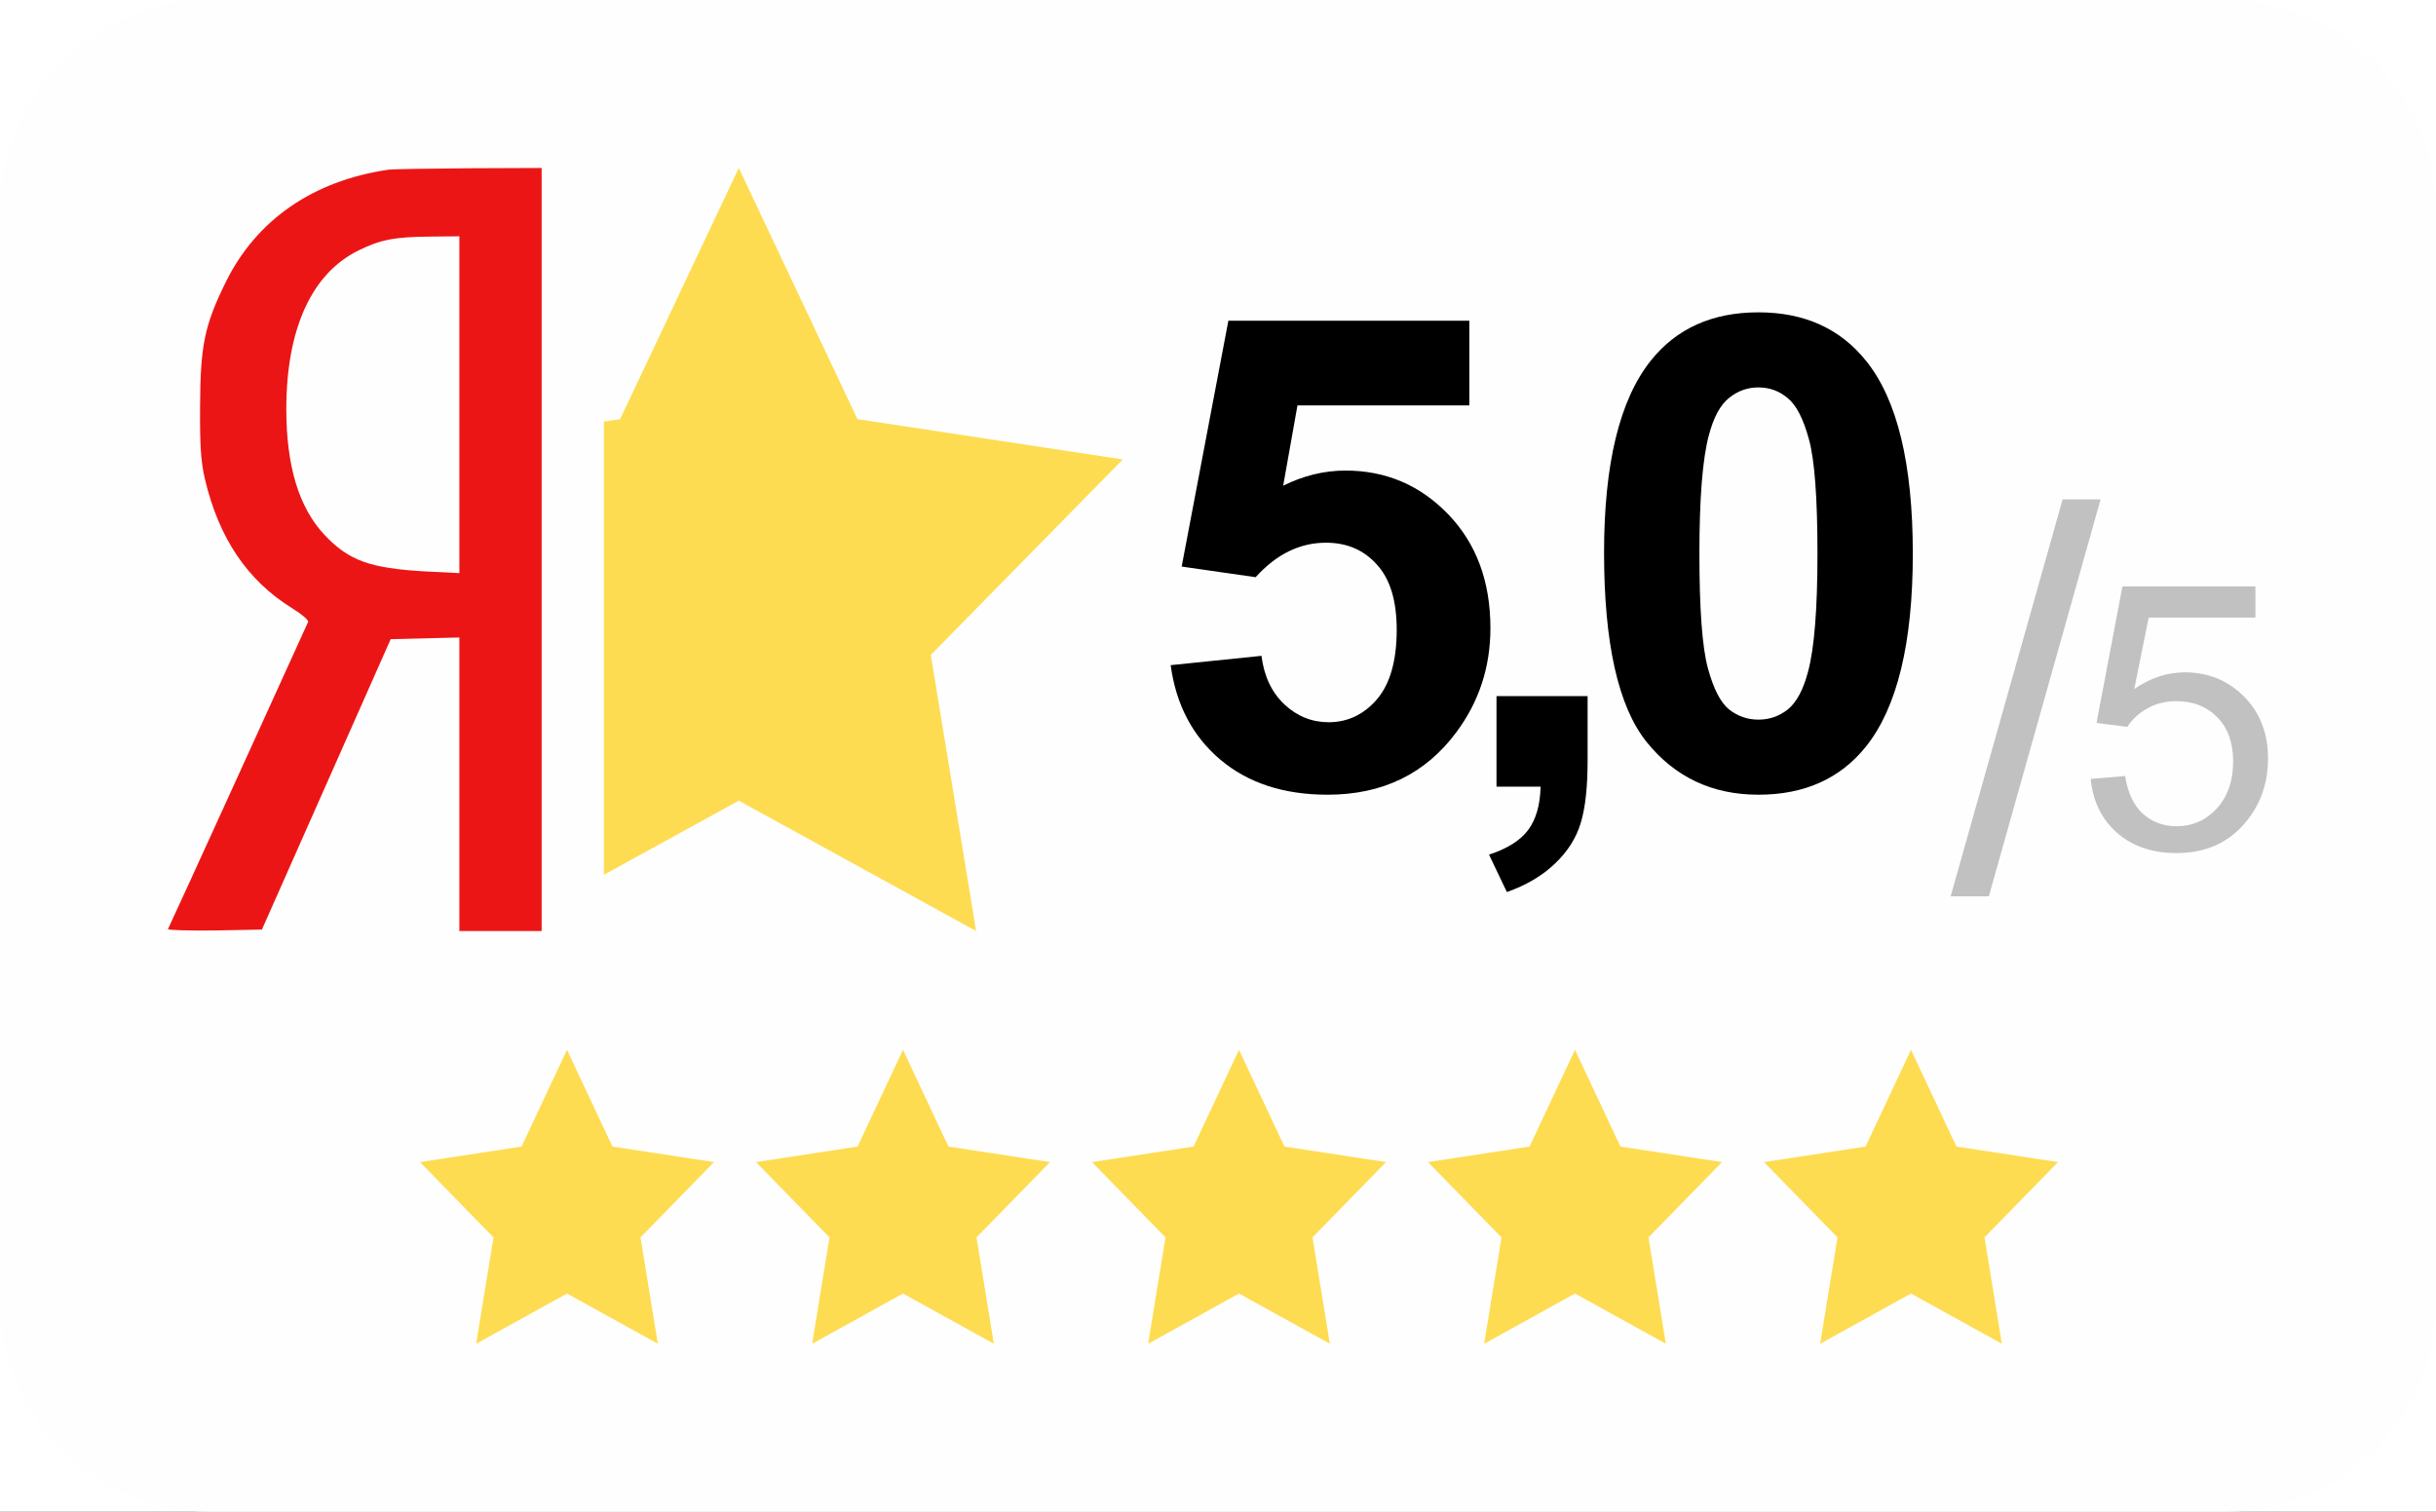 <?xml version="1.0" encoding="UTF-8"?> <svg xmlns="http://www.w3.org/2000/svg" width="58" height="36" viewBox="0 0 58 36" fill="none"><rect x="0" y="0" width="58" height="36" fill="#333333" stroke="none"/><g clip-path="url(#clip0_536_45)"><rect width="58" height="36" fill="white"></rect><path d="M0 5C0 2.239 2.239 0 5 0H53C55.761 0 58 2.239 58 5V31C58 33.761 55.761 36 53 36H5C2.239 36 0 33.761 0 31V5Z" fill="#FEFEFE"></path><path d="M9.248 4.041C7.445 4.305 6.101 5.241 5.371 6.726C4.872 7.743 4.77 8.224 4.764 9.662C4.757 10.617 4.784 10.997 4.878 11.404C5.209 12.814 5.891 13.825 6.952 14.482C7.175 14.618 7.35 14.767 7.337 14.808C7.276 14.95 4.034 22.069 4 22.124C3.987 22.151 4.48 22.164 5.101 22.158L6.236 22.137L9.302 15.221L10.937 15.181V22.171H12.896V4L11.16 4.007C10.201 4.014 9.343 4.027 9.248 4.041ZM10.937 13.648L10.133 13.608C8.803 13.533 8.303 13.35 7.722 12.733C7.114 12.082 6.817 11.092 6.817 9.743C6.817 7.838 7.418 6.515 8.532 5.966C9.052 5.709 9.383 5.641 10.248 5.634L10.937 5.627V13.648Z" fill="#EC1515"></path><path d="M20.416 9.982L17.59 4L14.765 9.982L14.378 10.04V20.832L17.59 19.067L23.241 22.171L22.162 15.597L26.733 10.941L20.416 9.982Z" fill="#FEDC51"></path><path d="M13.5 25L14.582 27.304L17 27.674L15.25 29.467L15.663 32L13.5 30.804L11.337 32L11.75 29.467L10 27.674L12.418 27.304L13.5 25Z" fill="#FEDC51"></path><path d="M21.5 25L22.582 27.304L25 27.674L23.25 29.467L23.663 32L21.5 30.804L19.337 32L19.75 29.467L18 27.674L20.418 27.304L21.5 25Z" fill="#FEDC51"></path><path d="M29.5 25L30.582 27.304L33 27.674L31.25 29.467L31.663 32L29.5 30.804L27.337 32L27.75 29.467L26 27.674L28.418 27.304L29.5 25Z" fill="#FEDC51"></path><path d="M37.5 25L38.582 27.304L41 27.674L39.25 29.467L39.663 32L37.5 30.804L35.337 32L35.75 29.467L34 27.674L36.418 27.304L37.5 25Z" fill="#FEDC51"></path><path d="M45.5 25L46.582 27.304L49 27.674L47.25 29.467L47.663 32L45.5 30.804L43.337 32L43.75 29.467L42 27.674L44.418 27.304L45.5 25Z" fill="#FEDC51"></path><path d="M27.873 15.84L30.035 15.618C30.096 16.104 30.279 16.49 30.583 16.777C30.887 17.058 31.237 17.199 31.633 17.199C32.086 17.199 32.47 17.017 32.784 16.654C33.098 16.285 33.255 15.733 33.255 14.996C33.255 14.306 33.098 13.789 32.784 13.446C32.475 13.098 32.071 12.924 31.571 12.924C30.948 12.924 30.39 13.198 29.896 13.745L28.135 13.492L29.247 7.637H34.984V9.655H30.892L30.552 11.566C31.036 11.326 31.53 11.206 32.035 11.206C32.997 11.206 33.813 11.553 34.483 12.249C35.152 12.945 35.486 13.848 35.486 14.958C35.486 15.884 35.216 16.71 34.676 17.436C33.939 18.429 32.918 18.925 31.61 18.925C30.565 18.925 29.713 18.646 29.054 18.089C28.395 17.531 28.001 16.782 27.873 15.84Z" fill="black"></path><path d="M35.631 16.577H37.8V18.119C37.8 18.744 37.746 19.235 37.638 19.593C37.53 19.956 37.324 20.281 37.021 20.567C36.722 20.854 36.341 21.079 35.878 21.243L35.453 20.352C35.891 20.209 36.202 20.012 36.387 19.762C36.573 19.511 36.67 19.168 36.681 18.733H35.631V16.577Z" fill="black"></path><path d="M41.867 7.438C42.964 7.438 43.821 7.827 44.439 8.604C45.175 9.525 45.543 11.052 45.543 13.185C45.543 15.313 45.172 16.843 44.431 17.774C43.819 18.541 42.964 18.925 41.867 18.925C40.766 18.925 39.878 18.506 39.203 17.667C38.529 16.823 38.192 15.321 38.192 13.162C38.192 11.044 38.562 9.52 39.304 8.589C39.916 7.821 40.771 7.438 41.867 7.438ZM41.867 9.226C41.605 9.226 41.371 9.31 41.165 9.479C40.959 9.643 40.799 9.939 40.686 10.369C40.537 10.927 40.462 11.866 40.462 13.185C40.462 14.505 40.529 15.413 40.663 15.909C40.797 16.401 40.964 16.728 41.165 16.892C41.371 17.055 41.605 17.137 41.867 17.137C42.13 17.137 42.364 17.055 42.57 16.892C42.776 16.723 42.936 16.424 43.049 15.994C43.198 15.441 43.273 14.505 43.273 13.185C43.273 11.866 43.206 10.96 43.072 10.469C42.938 9.973 42.768 9.643 42.562 9.479C42.362 9.31 42.13 9.226 41.867 9.226Z" fill="black"></path><path d="M46.444 21.345L49.11 11.893H50.014L47.353 21.345H46.444Z" fill="#C1C1C1"></path><path d="M49.778 18.549L50.599 18.48C50.66 18.877 50.8 19.177 51.02 19.378C51.243 19.576 51.511 19.676 51.824 19.676C52.2 19.676 52.519 19.535 52.78 19.253C53.04 18.971 53.17 18.597 53.17 18.131C53.17 17.687 53.044 17.338 52.793 17.082C52.544 16.826 52.216 16.697 51.811 16.697C51.559 16.697 51.332 16.755 51.129 16.87C50.926 16.982 50.767 17.129 50.651 17.31L49.917 17.215L50.534 13.965H53.7V14.708H51.159L50.816 16.408C51.199 16.143 51.599 16.011 52.019 16.011C52.575 16.011 53.044 16.203 53.427 16.585C53.809 16.968 54 17.46 54 18.061C54 18.634 53.832 19.129 53.496 19.546C53.088 20.058 52.531 20.315 51.824 20.315C51.245 20.315 50.771 20.153 50.404 19.831C50.039 19.509 49.83 19.081 49.778 18.549Z" fill="#C1C1C1"></path></g><defs><clipPath id="clip0_536_45"><rect width="58" height="36" fill="white"></rect></clipPath></defs></svg> 